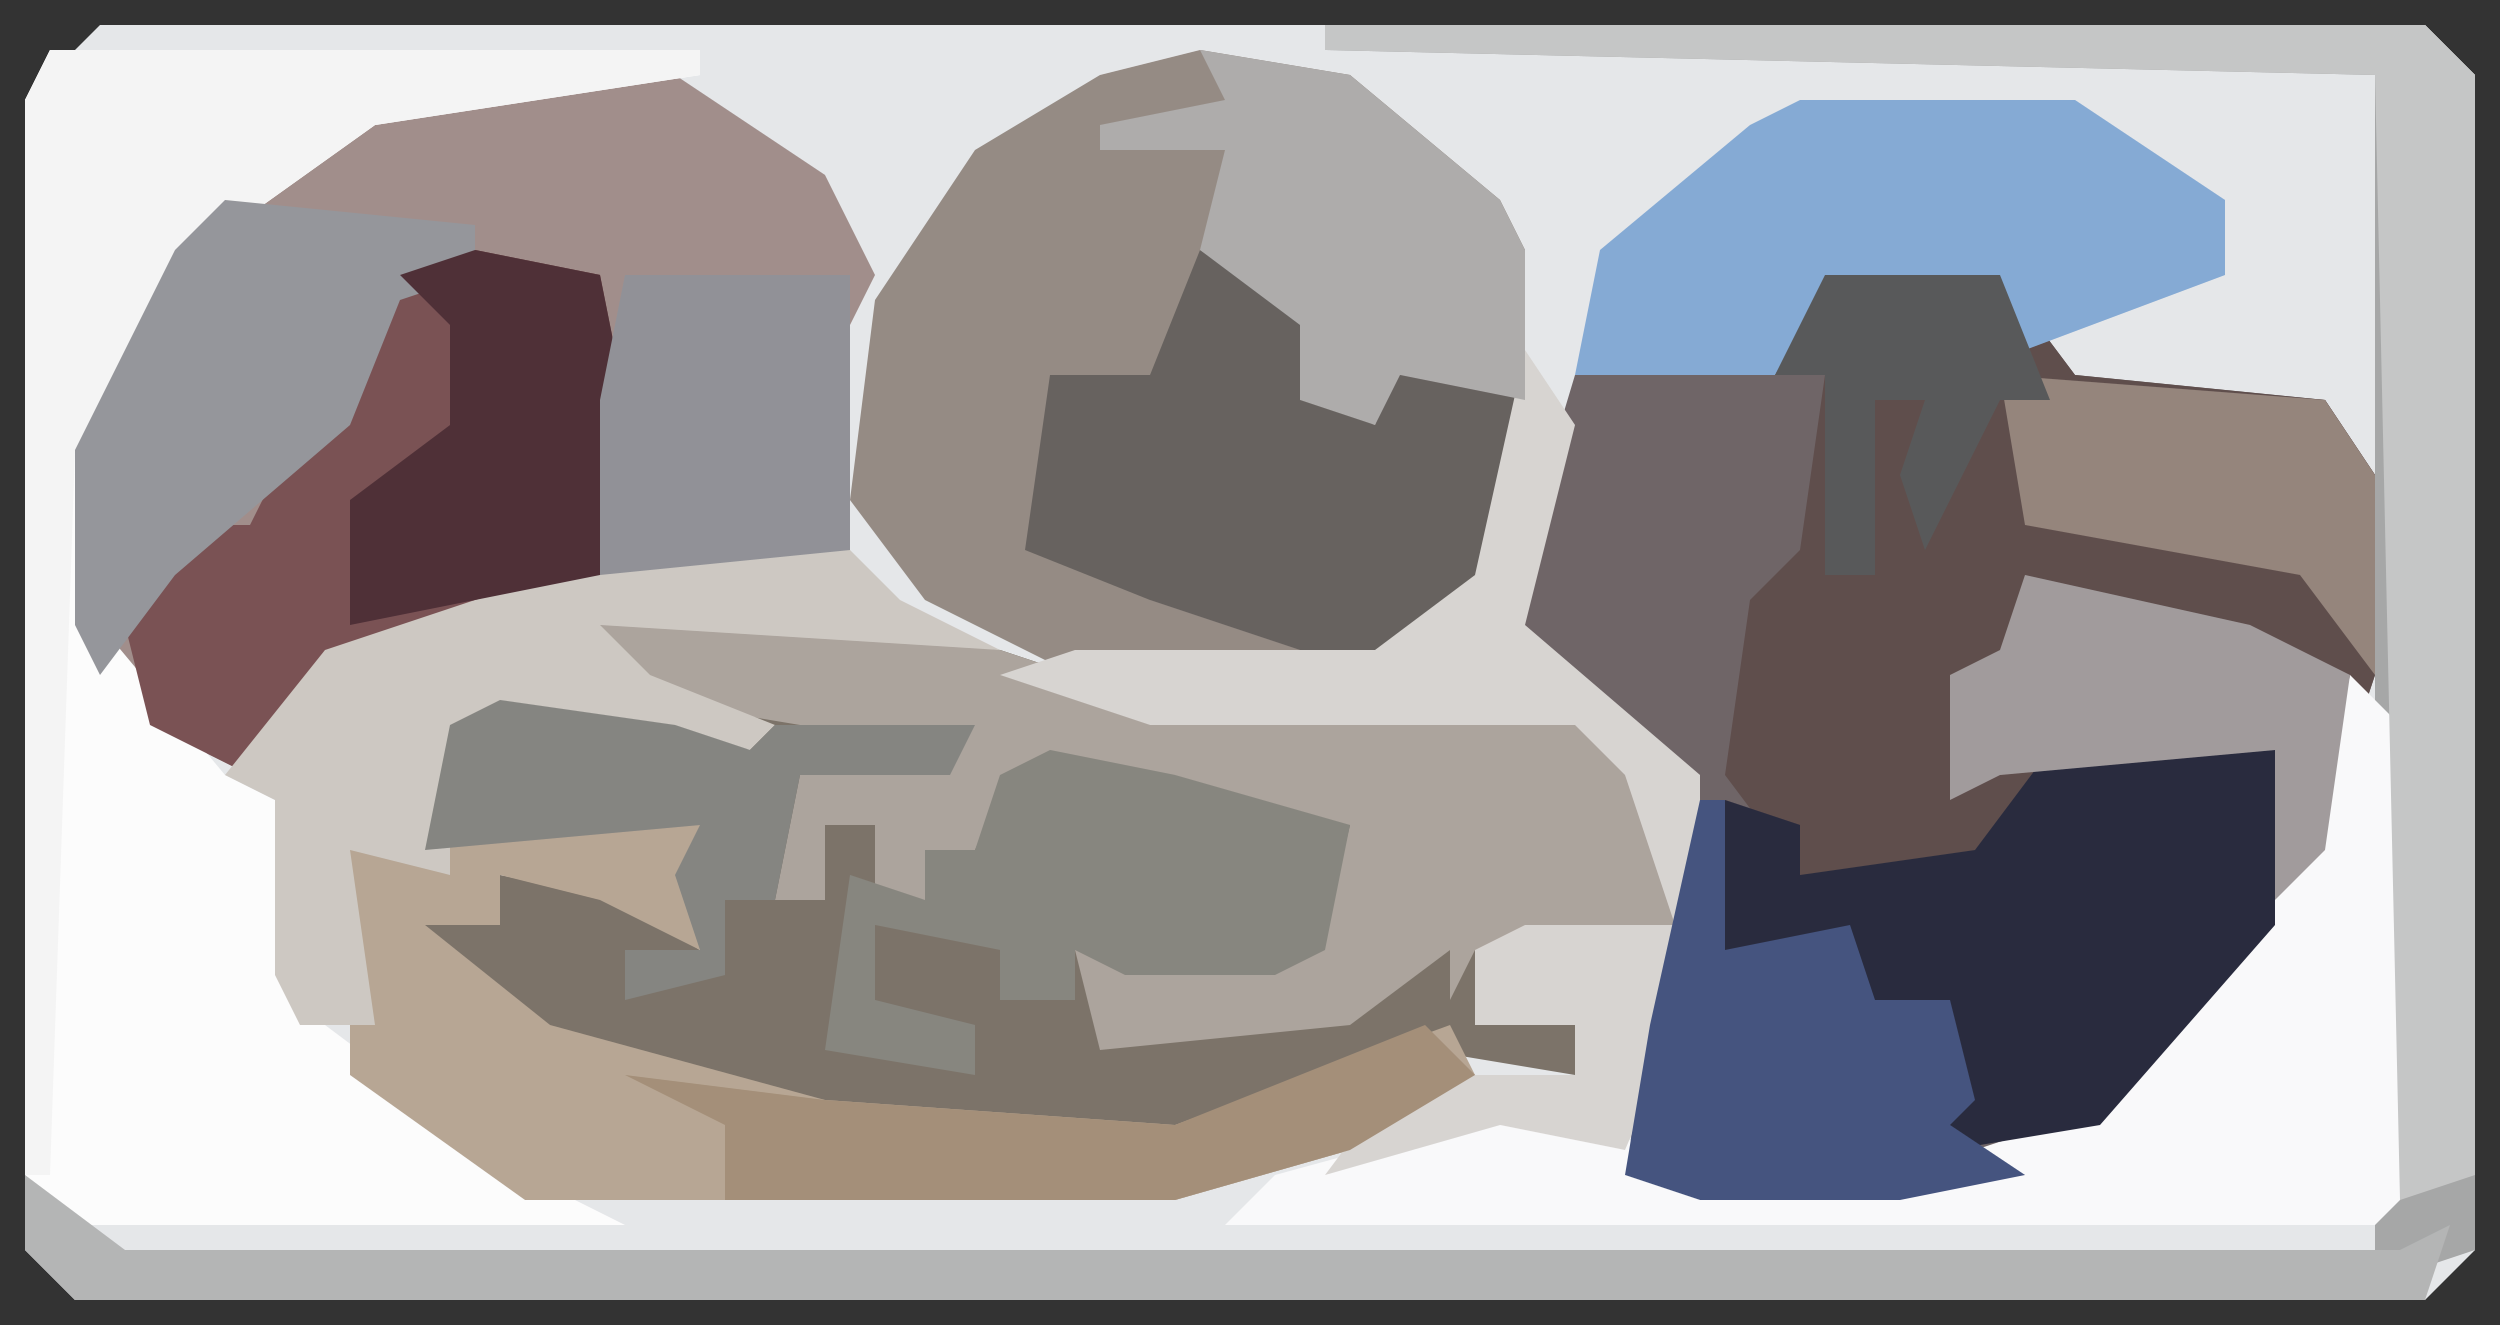 <?xml version="1.0" encoding="UTF-8"?>
<svg version="1.1" xmlns="http://www.w3.org/2000/svg" width="100" height="53">
<rect width="100%" height="100%" fill="#333333" stroke="none"/>
<path d="M0,0 L93,0 L95,2 L95,49 L93,51 L-1,51 L-3,49 L-3,3 Z " fill="#E5E7E9" transform="translate(4,1)"/>
<path d="M0,0 L7,0 L10,4 L20,5 L22,8 L22,16 L19,25 L11,34 L8,36 L3,37 L-5,37 L-8,36 L-7,30 L-6,28 L-6,20 L-13,14 L-10,4 L-2,4 Z " fill="#6F6567" transform="translate(73,11)"/>
<path d="M0,0 L16,2 L22,4 L39,4 L43,8 L43,13 L35,14 L35,17 L39,17 L39,19 L33,18 L22,22 L9,21 L-2,18 L-8,13 L-6,12 L-4,13 L-4,11 L1,12 L4,14 L3,11 L4,9 L-7,10 L-6,5 L1,4 L5,5 L-4,2 Z " fill="#7C7369" transform="translate(24,24)"/>
<path d="M0,0 L9,0 L15,4 L17,8 L16,10 L16,19 L4,21 L-5,24 L-8,28 L-12,26 L-15,22 L-15,15 L-11,7 L-3,1 Z " fill="#A18E8B" transform="translate(18,3)"/>
<path d="M0,0 L6,1 L12,6 L13,8 L13,18 L10,23 L7,25 L-5,25 L-11,22 L-14,18 L-13,10 L-9,4 L-4,1 Z " fill="#958B84" transform="translate(48,2)"/>
<path d="M0,0 L7,0 L10,4 L20,5 L22,8 L22,16 L19,25 L18,25 L18,19 L9,19 L7,23 L6,24 L-1,24 L-4,20 L-3,13 L-1,11 L0,4 L-2,4 Z " fill="#5F4E4C" transform="translate(73,11)"/>
<path d="M0,0 L26,0 L26,1 L13,3 L6,8 L2,16 L2,23 L7,29 L9,30 L11,39 L19,45 L23,47 L1,47 L-1,45 L-1,2 Z " fill="#FCFCFC" transform="translate(2,2)"/>
<path d="M0,0 L16,2 L22,4 L39,4 L43,8 L43,13 L35,14 L34,16 L34,14 L30,17 L20,18 L19,14 L27,14 L29,13 L30,9 L24,9 L21,7 L16,8 L15,10 L13,10 L13,12 L11,12 L11,9 L9,9 L9,12 L7,12 L8,7 L14,6 L2,4 L-4,2 Z " fill="#ACA49D" transform="translate(24,24)"/>
<path d="M0,0 L44,0 L46,2 L46,49 L43,50 L-48,50 L-48,49 L42,49 L42,2 L0,1 Z " fill="#A6A7A7" transform="translate(53,1)"/>
<path d="M0,0 L2,2 L2,21 L1,22 L-45,22 L-43,20 L-32,17 L-26,20 L-18,20 L-12,18 L-5,12 L-1,4 Z " fill="#F9F9FA" transform="translate(94,27)"/>
<path d="M0,0 L8,0 L8,5 L4,3 L0,2 L0,4 L-3,4 L2,8 L13,11 L27,12 L38,8 L39,10 L34,13 L27,15 L1,15 L-6,10 L-6,1 Z " fill="#B7A694" transform="translate(20,33)"/>
<path d="M0,0 L5,1 L6,6 L5,13 L-6,17 L-9,21 L-13,19 L-14,15 L-11,11 L-9,11 L-7,7 L-5,6 L-3,1 Z " fill="#7A5254" transform="translate(19,10)"/>
<path d="M0,0 L9,0 L9,7 L2,15 L-4,16 L-4,13 L-4,10 L-8,11 L-9,8 L-13,8 L-13,2 L-10,3 L-10,5 L-3,4 Z " fill="#292B3E" transform="translate(82,30)"/>
<path d="M0,0 L5,3 L5,6 L7,7 L8,4 L13,6 L12,13 L7,17 L-2,14 L-7,12 L-6,5 L-2,5 Z " fill="#67625F" transform="translate(48,10)"/>
<path d="M0,0 L11,0 L17,4 L17,7 L9,10 L8,8 L1,8 L-1,11 L-9,11 L-8,6 L-2,1 Z " fill="#85AAD4" transform="translate(72,4)"/>
<path d="M0,0 L26,0 L26,1 L13,3 L6,8 L2,16 L1,16 L0,45 L-1,45 L-1,2 Z " fill="#F4F4F4" transform="translate(2,2)"/>
<path d="M0,0 L9,0 L11,2 L15,4 L-1,3 L1,5 L6,7 L4,9 L0,7 L-7,8 L-7,13 L-11,12 L-10,19 L-13,19 L-14,17 L-14,10 L-16,9 L-12,4 L-3,1 Z " fill="#CDC8C2" transform="translate(25,22)"/>
<path d="M0,0 L2,3 L0,11 L7,17 L7,25 L4,32 L-1,31 L-8,33 L-5,29 L2,29 L2,27 L-2,27 L-2,24 L0,23 L6,23 L4,17 L2,15 L-15,15 L-21,13 L-18,12 L-6,12 L-2,9 Z " fill="#D7D4D1" transform="translate(61,14)"/>
<path d="M0,0 L44,0 L46,2 L46,46 L43,47 L42,2 L0,1 Z " fill="#C5C6C6" transform="translate(53,1)"/>
<path d="M0,0 L5,1 L12,3 L11,8 L9,9 L3,9 L1,8 L1,10 L-2,10 L-2,8 L-7,7 L-7,10 L-3,11 L-3,13 L-9,12 L-8,5 L-5,6 L-5,4 L-3,4 L-2,1 Z " fill="#87867F" transform="translate(42,30)"/>
<path d="M0,0 L10,1 L10,3 L7,4 L5,9 L-2,15 L-5,19 L-6,17 L-6,10 L-2,2 Z " fill="#95969B" transform="translate(9,8)"/>
<path d="M0,0 L6,1 L12,6 L13,8 L13,14 L8,13 L7,15 L4,14 L4,11 L0,8 L1,4 L-4,4 L-4,3 L1,2 Z " fill="#AEACAB" transform="translate(48,2)"/>
<path d="M0,0 L1,0 L1,6 L6,5 L7,8 L10,8 L11,12 L10,13 L13,15 L8,16 L0,16 L-3,15 L-2,9 Z " fill="#45547F" transform="translate(68,32)"/>
<path d="M0,0 L4,3 L95,3 L97,2 L96,5 L2,5 L0,3 Z " fill="#B4B5B5" transform="translate(1,47)"/>
<path d="M0,0 L5,1 L6,6 L5,13 L-5,15 L-5,10 L-1,7 L-1,3 L-3,1 Z " fill="#4F3037" transform="translate(19,10)"/>
<path d="M0,0 L9,0 L9,11 L-1,12 L-1,5 Z " fill="#919197" transform="translate(25,11)"/>
<path d="M0,0 L7,1 L10,2 L11,1 L19,1 L18,3 L12,3 L11,8 L9,8 L9,11 L5,12 L5,10 L8,10 L7,7 L8,5 L-3,6 L-2,1 Z " fill="#858581" transform="translate(20,28)"/>
<path d="M0,0 L9,2 L13,4 L12,11 L10,13 L10,7 L-1,8 L-3,9 L-3,4 L-1,3 Z " fill="#A19B9C" transform="translate(81,23)"/>
<path d="M0,0 L2,2 L-3,5 L-10,7 L-28,7 L-28,4 L-32,2 L-24,3 L-10,4 Z " fill="#A48F79" transform="translate(57,41)"/>
<path d="M0,0 L13,1 L15,4 L15,12 L12,8 L1,6 Z " fill="#95857C" transform="translate(80,15)"/>
<path d="M0,0 L7,0 L9,5 L7,5 L4,11 L3,8 L4,5 L2,5 L2,12 L0,12 L0,4 L-2,4 Z " fill="#58595A" transform="translate(73,11)"/>
</svg>

